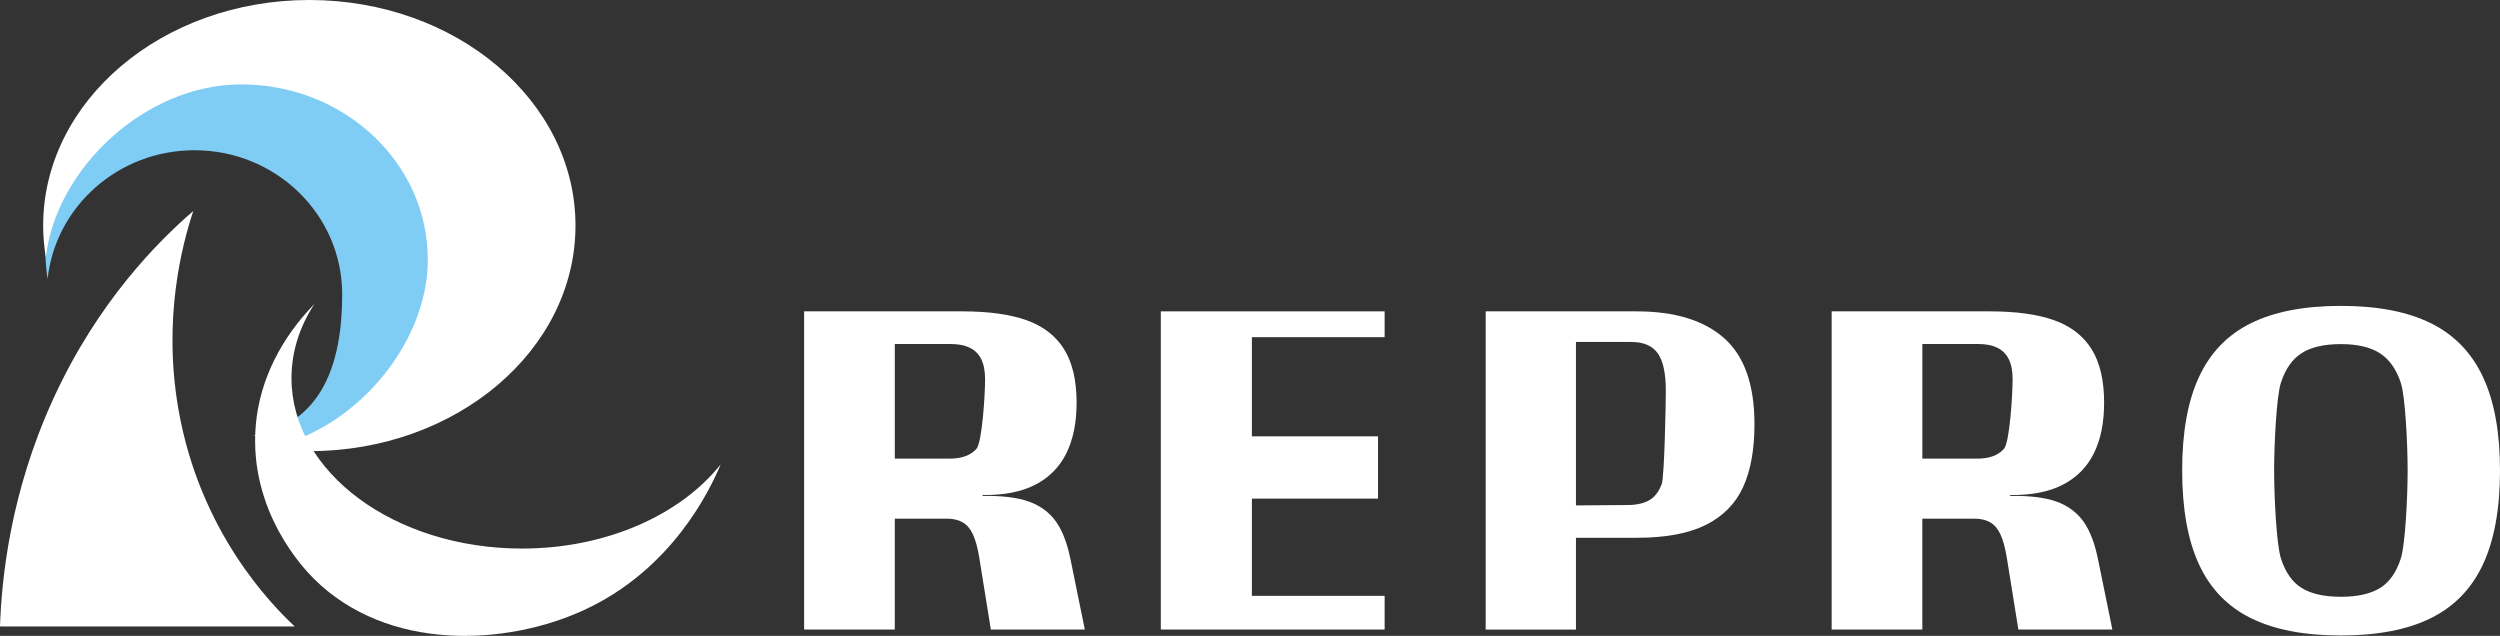 <?xml version="1.0" encoding="UTF-8"?>
<svg id="_レイヤー_2" data-name="レイヤー 2" xmlns="http://www.w3.org/2000/svg" viewBox="0 0 934.69 237.74">
  <rect x="0" y="0" width="934.69" height="237.74" fill="#333333" stroke="none"/>
  <defs>
    <style>
      .cls-1 {
        fill: #fff;
      }

      .cls-2 {
        fill: #7fccf4;
      }
    </style>
  </defs>
  <g id="_白_横組_" data-name="白_横組①">
    <g>
      <g>
        <path class="cls-1" d="M72.27,78.88c-13.1,11.31-35.74,33.88-52.42,70.39C3.84,184.31.61,216.22,0,234.22h110.19c-8.76-8.21-35.54-35.42-43.5-81.31-5.88-33.9,1.39-61.38,5.58-74.03Z"/>
        <path class="cls-2" d="M95.76,25.25c-43.49,0-78.75,31.03-78.75,69.32,0,3.31.28,6.56.79,9.75,2.92-27.06,26.39-48.15,54.91-48.15,30.5,0,55.22,24.11,55.22,53.86,0,26.34-7.71,48.25-33.33,52.92,4.18.6,8.47.93,12.85.93,43.49,0,67.06-31.03,67.06-69.32S139.25,25.25,95.76,25.25Z"/>
        <path class="cls-1" d="M115.65,0C60.69,0,16.14,37.76,16.14,84.34c0,4.03.36,7.99,1,11.87C20.84,63.28,54.13,31.55,90.17,31.55c38.54,0,69.78,29.34,69.78,65.53,0,32.05-28.15,64.78-60.53,70.46,5.28.74,10.7,1.14,16.23,1.14,54.96,0,99.51-37.76,99.51-84.34S170.61,0,115.65,0Z"/>
        <path class="cls-1" d="M195.14,205.09c-47.59,0-86.16-28.52-86.16-63.71,0-9.94,3.08-19.35,8.57-27.73-12.17,12.49-20.46,28.18-21.92,45.3-2.77,32.45,18.48,54.23,21.84,57.55,27.48,27.15,71.53,25.03,100.73,11.65,33.34-15.29,47.37-45.3,51.25-54.54-14.97,18.83-42.64,31.48-74.31,31.48Z"/>
      </g>
      <path class="cls-1" d="M300.64,116.41h59.18c9.76,0,17.75,1.1,23.97,3.31,6.21,2.21,10.89,5.81,14.02,10.8,3.13,4.99,4.7,11.67,4.7,20.05,0,7.48-1.29,13.8-3.85,18.95-2.57,5.16-6.45,9.06-11.64,11.73s-11.74,3.93-19.65,3.82v.34c7.3-.11,13.07.59,17.34,2.13,4.26,1.53,7.63,4.02,10.09,7.47,2.47,3.46,4.32,8.36,5.55,14.7l5.24,25.66h-35.14l-4.32-26.85c-.62-3.74-1.41-6.65-2.39-8.75-.98-2.1-2.26-3.6-3.85-4.5-1.6-.91-3.57-1.36-5.93-1.36h-19.42v41.47h-33.9v-118.97ZM365.06,167.82c2.16-2.44,3.24-20.5,3.24-25.94,0-3.17-.49-5.72-1.46-7.65-.98-1.92-2.42-3.34-4.32-4.25-1.9-.91-4.24-1.36-7.01-1.36h-20.96v42.85h20.5c4.52,0,7.86-1.22,10.02-3.66Z"/>
      <path class="cls-1" d="M434,116.41h83.68v9.65h-49.63v37.08h47.16v23.28h-47.16v36.35h49.63v12.6h-83.68v-118.97Z"/>
      <path class="cls-1" d="M555.46,116.41h56.41c14.28,0,25.2,3.34,32.75,10.03,7.55,6.69,11.33,17.39,11.33,32.12,0,9.52-1.41,17.36-4.24,23.54-2.83,6.18-7.45,10.88-13.87,14.11-6.42,3.23-15.03,4.85-25.81,4.85h-24.97v-12.08l22.19-.17c3.18-.11,5.73-.76,7.63-1.95,1.9-1.19,3.36-3.14,4.39-5.86,1.03-2.72,1.54-30.31,1.54-34.96,0-6.46-1-11.1-3.01-13.94-2-2.83-5.32-4.25-9.94-4.25h-20.65v107.54h-33.75v-118.97Z"/>
      <path class="cls-1" d="M684.81,116.41h59.18c9.76,0,17.75,1.1,23.97,3.31,6.21,2.21,10.89,5.81,14.02,10.8,3.13,4.99,4.7,11.67,4.7,20.05,0,7.48-1.29,13.8-3.85,18.95-2.57,5.16-6.45,9.06-11.64,11.73s-11.74,3.93-19.65,3.82v.34c7.3-.11,13.07.59,17.34,2.13,4.26,1.53,7.63,4.02,10.09,7.47,2.47,3.46,4.32,8.36,5.55,14.7l5.24,25.66h-35.14l-4.32-26.85c-.62-3.74-1.41-6.65-2.39-8.75-.98-2.1-2.26-3.6-3.85-4.5-1.6-.91-3.57-1.36-5.93-1.36h-19.42v41.47h-33.9v-118.97ZM749.23,167.82c2.16-2.44,3.24-20.5,3.24-25.94,0-3.17-.49-5.72-1.46-7.65-.98-1.92-2.42-3.34-4.32-4.25-1.9-.91-4.24-1.36-7.01-1.36h-20.96v42.85h20.5c4.52,0,7.86-1.22,10.02-3.66Z"/>
      <path class="cls-1" d="M841.6,231.13c-8.73-4.3-15.21-10.99-19.42-20.06-4.21-9.06-6.32-20.79-6.32-35.18s2.1-25.94,6.32-35.01c4.21-9.06,10.68-15.75,19.42-20.06,8.73-4.3,19.93-6.46,33.6-6.46s24.86,2.15,33.6,6.46c8.73,4.31,15.23,10.99,19.49,20.06,4.26,9.07,6.4,20.74,6.4,35.01s-2.13,26.12-6.4,35.18c-4.26,9.07-10.76,15.75-19.49,20.06-8.74,4.3-19.93,6.46-33.6,6.46s-24.87-2.15-33.6-6.46ZM889.76,219.9c3.54-2.15,6.16-5.86,7.86-11.13,1.69-5.27,2.54-23.47,2.54-32.88s-.85-27.55-2.54-32.71c-1.7-5.16-4.32-8.86-7.86-11.13-3.54-2.26-8.4-3.4-14.56-3.4s-11.02,1.1-14.56,3.31c-3.54,2.21-6.17,5.92-7.86,11.13-1.69,5.21-2.54,23.39-2.54,32.79s.85,27.61,2.54,32.88c1.69,5.27,4.32,8.98,7.86,11.13,3.54,2.16,8.4,3.23,14.56,3.23s11.02-1.07,14.56-3.23Z"/>
    </g>
  </g>
</svg>